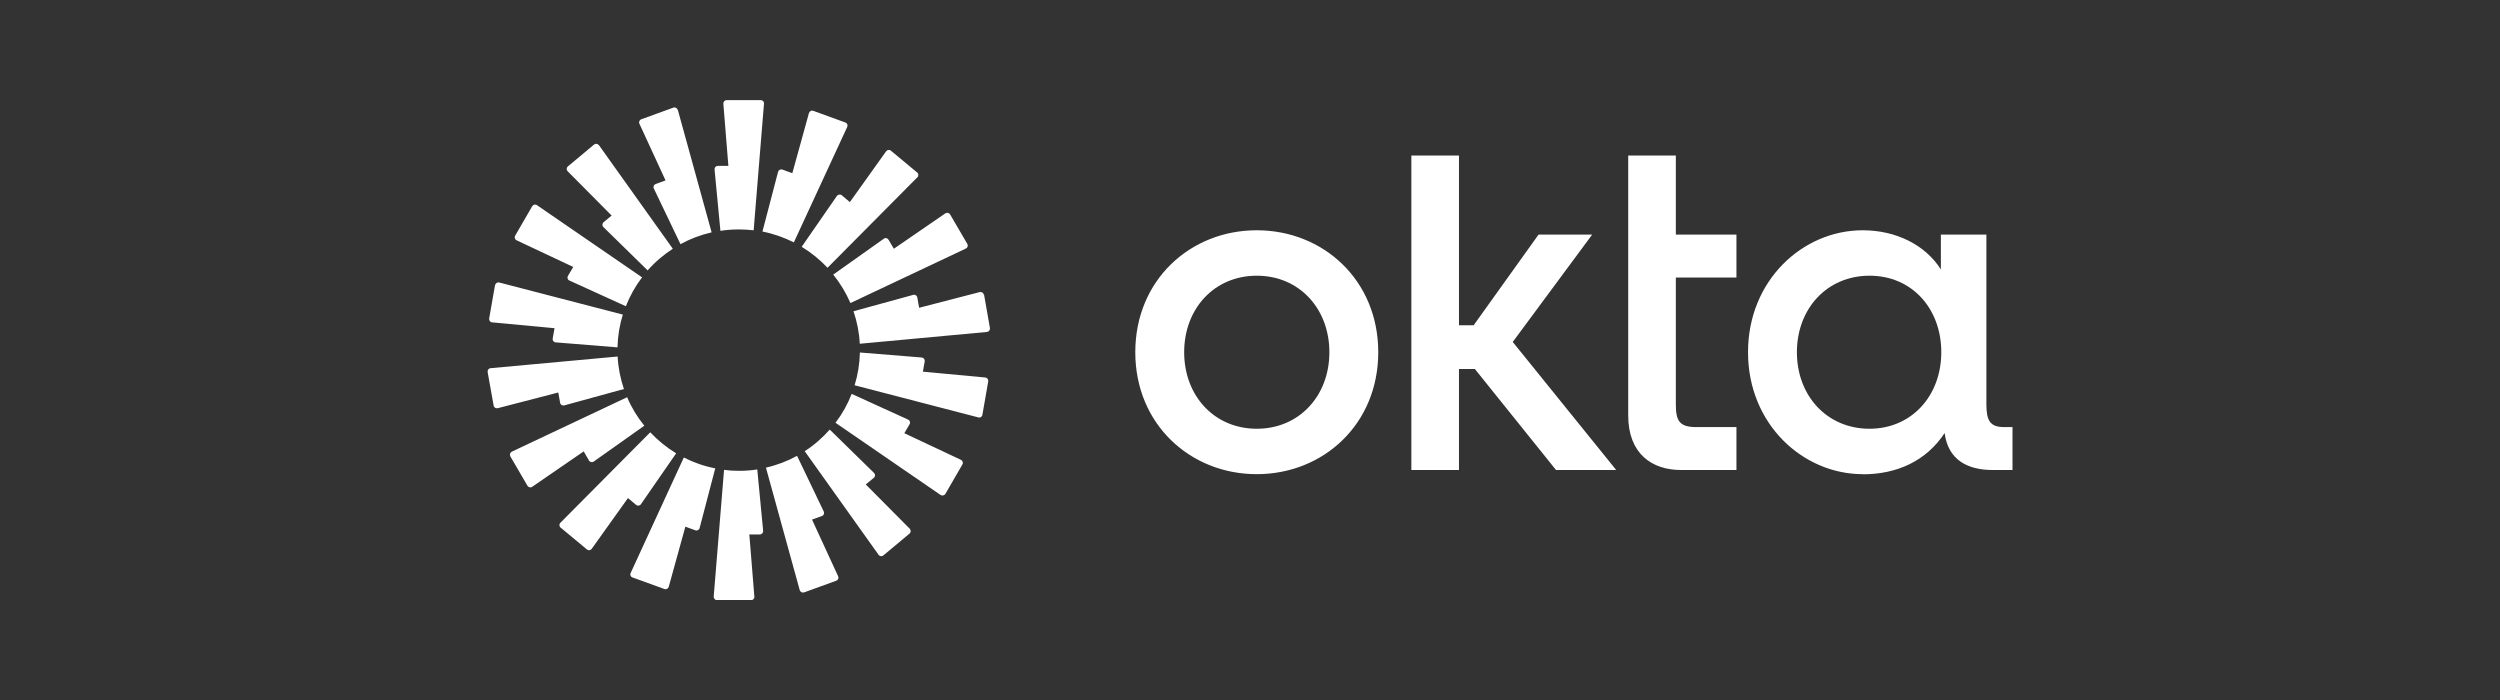 <svg width="200" height="56" viewBox="0 0 200 56" fill="none" xmlns="http://www.w3.org/2000/svg">
<rect x="0" y="0" width="200" height="56" fill="#333333" stroke="none"/>
<g clip-path="url(#clip0_21204_4554)">
<path d="M149.561 34.3C146.154 34.3 143.752 31.656 143.752 28.178C143.752 24.7 146.154 22.056 149.561 22.056C152.968 22.056 155.303 24.7 155.303 28.178C155.303 31.656 152.935 34.3 149.561 34.3ZM149.014 37.944C151.762 37.944 154.097 36.878 155.571 34.645C155.85 36.811 157.426 37.6 159.414 37.6H161V34.167H160.319C159.191 34.167 158.911 33.622 158.911 32.344V18.767H155.27V21.556C154.03 19.6 151.695 18.422 149.014 18.422C144.232 18.422 139.842 22.411 139.842 28.178C139.842 33.944 144.244 37.933 149.014 37.933V37.944ZM130.257 33.233C130.257 36.322 132.179 37.6 134.48 37.6H138.915V34.167H135.687C134.346 34.167 134.067 33.656 134.067 32.344V22.2H138.915V18.767H134.067V12.444H130.257V33.233ZM112.909 37.6H116.718V29.522H117.991L124.482 37.6H129.297L121.019 27.356L127.375 18.767H123.085L117.891 26.022H116.718V12.444H112.909V37.6ZM100.542 18.422C95.213 18.422 90.823 22.411 90.823 28.178C90.823 33.944 95.225 37.933 100.542 37.933C105.86 37.933 110.261 33.944 110.261 28.178C110.261 22.411 105.86 18.422 100.542 18.422ZM100.542 34.3C97.135 34.3 94.733 31.656 94.733 28.178C94.733 24.7 97.135 22.056 100.542 22.056C103.949 22.056 106.351 24.7 106.351 28.178C106.351 31.656 103.949 34.3 100.542 34.3Z" fill="white"/>
<path fill-rule="evenodd" clip-rule="evenodd" d="M61.119 8.289L60.292 18.422C59.901 18.378 59.51 18.356 59.108 18.356C58.605 18.356 58.114 18.389 57.633 18.467L57.164 13.556C57.153 13.4 57.276 13.267 57.432 13.267H58.27L57.868 8.3C57.857 8.144 57.98 8.011 58.125 8.011H60.862C61.018 8.011 61.141 8.144 61.119 8.3V8.289ZM54.215 8.789C54.17 8.644 54.014 8.556 53.868 8.611L51.299 9.544C51.154 9.6 51.087 9.767 51.154 9.9L53.243 14.433L52.45 14.722C52.305 14.778 52.237 14.944 52.305 15.078L54.438 19.533C55.209 19.111 56.047 18.789 56.929 18.589L54.226 8.789H54.215ZM47.914 11.611L53.824 19.9C53.075 20.389 52.394 20.967 51.813 21.633L48.272 18.167C48.16 18.056 48.171 17.878 48.283 17.778L48.931 17.244L45.412 13.7C45.3 13.589 45.311 13.411 45.434 13.311L47.523 11.567C47.646 11.467 47.814 11.489 47.903 11.611H47.914ZM42.954 16.411C42.831 16.322 42.653 16.367 42.575 16.5L41.212 18.856C41.133 18.989 41.189 19.156 41.323 19.222L45.859 21.356L45.434 22.078C45.356 22.211 45.412 22.389 45.557 22.444L50.07 24.5C50.394 23.667 50.83 22.889 51.366 22.189L42.954 16.411ZM39.614 22.811C39.636 22.656 39.793 22.567 39.938 22.6L49.825 25.167C49.568 26 49.422 26.878 49.4 27.789L44.451 27.389C44.295 27.378 44.183 27.233 44.217 27.078L44.362 26.256L39.368 25.789C39.212 25.778 39.111 25.633 39.134 25.478L39.603 22.8L39.614 22.811ZM39.245 29.456C39.089 29.467 38.989 29.611 39.011 29.767L39.491 32.444C39.514 32.6 39.67 32.689 39.815 32.656L44.663 31.4L44.809 32.222C44.831 32.378 44.987 32.467 45.133 32.433L49.914 31.122C49.635 30.3 49.456 29.422 49.411 28.522L39.234 29.456H39.245ZM40.832 36.5C40.754 36.367 40.809 36.2 40.944 36.133L50.171 31.778C50.517 32.6 50.986 33.367 51.545 34.056L47.501 36.922C47.378 37.011 47.199 36.978 47.121 36.844L46.697 36.111L42.575 38.944C42.452 39.033 42.273 38.989 42.195 38.856L40.821 36.5H40.832ZM52.014 34.589L44.831 41.822C44.719 41.933 44.73 42.111 44.853 42.211L46.954 43.956C47.077 44.056 47.244 44.033 47.333 43.911L50.238 39.844L50.886 40.389C51.009 40.489 51.188 40.467 51.277 40.333L54.092 36.267C53.332 35.8 52.629 35.233 52.025 34.589H52.014ZM50.595 46.2C50.45 46.144 50.383 45.978 50.45 45.844L54.706 36.6C55.488 37 56.337 37.3 57.22 37.467L55.969 42.244C55.935 42.389 55.768 42.478 55.622 42.422L54.829 42.133L53.5 46.944C53.455 47.089 53.299 47.178 53.154 47.122L50.584 46.189L50.595 46.2ZM57.924 37.589L57.097 47.722C57.086 47.878 57.209 48.011 57.354 48.011H60.091C60.247 48.011 60.37 47.878 60.348 47.722L59.946 42.756H60.783C60.94 42.756 61.063 42.622 61.052 42.467L60.582 37.556C60.102 37.633 59.611 37.667 59.108 37.667C58.706 37.667 58.315 37.644 57.924 37.589ZM67.777 10.156C67.844 10.011 67.777 9.856 67.631 9.8L65.062 8.867C64.917 8.811 64.76 8.9 64.716 9.044L63.386 13.856L62.593 13.567C62.448 13.511 62.292 13.6 62.247 13.744L60.996 18.522C61.889 18.7 62.727 19 63.509 19.389L67.777 10.156ZM73.385 14.189L66.201 21.422C65.598 20.778 64.906 20.211 64.135 19.744L66.95 15.678C67.039 15.556 67.218 15.522 67.341 15.622L67.989 16.167L70.893 12.1C70.983 11.978 71.161 11.956 71.273 12.056L73.373 13.8C73.496 13.9 73.496 14.078 73.396 14.189H73.385ZM77.272 19.878C77.417 19.811 77.462 19.644 77.384 19.511L76.01 17.156C75.931 17.022 75.753 16.989 75.63 17.067L71.508 19.9L71.083 19.178C71.005 19.044 70.826 19 70.703 19.1L66.659 21.967C67.218 22.656 67.676 23.422 68.034 24.244L77.261 19.889L77.272 19.878ZM78.724 23.567L79.194 26.244C79.216 26.4 79.115 26.533 78.959 26.556L68.782 27.5C68.737 26.589 68.559 25.722 68.279 24.9L73.061 23.589C73.206 23.544 73.362 23.644 73.385 23.8L73.53 24.622L78.378 23.367C78.523 23.333 78.68 23.422 78.702 23.578L78.724 23.567ZM78.266 33.4C78.412 33.433 78.568 33.344 78.59 33.189L79.059 30.511C79.082 30.356 78.981 30.222 78.825 30.2L73.831 29.733L73.977 28.911C73.999 28.756 73.898 28.622 73.742 28.6L68.793 28.2C68.771 29.111 68.626 29.989 68.369 30.822L78.255 33.389L78.266 33.4ZM75.63 39.511C75.552 39.644 75.373 39.678 75.25 39.6L66.838 33.822C67.374 33.122 67.81 32.344 68.134 31.511L72.647 33.567C72.792 33.633 72.848 33.8 72.77 33.933L72.346 34.656L76.881 36.789C77.015 36.856 77.071 37.022 76.993 37.156L75.63 39.511ZM64.381 36.1L70.29 44.389C70.379 44.511 70.558 44.533 70.67 44.433L72.759 42.689C72.882 42.589 72.882 42.411 72.781 42.3L69.262 38.756L69.91 38.222C70.033 38.122 70.033 37.944 69.921 37.833L66.38 34.367C65.788 35.033 65.118 35.622 64.369 36.1H64.381ZM64.325 47.389C64.18 47.444 64.023 47.356 63.978 47.211L61.275 37.411C62.157 37.211 62.995 36.889 63.766 36.467L65.9 40.922C65.967 41.067 65.9 41.233 65.755 41.278L64.962 41.567L67.05 46.1C67.118 46.244 67.05 46.4 66.905 46.456L64.336 47.389H64.325Z" fill="white"/>
</g>
<defs>
<clipPath id="clip0_21204_4554">
<rect width="122" height="40" fill="white" transform="translate(39 8)"/>
</clipPath>
</defs>
</svg>
